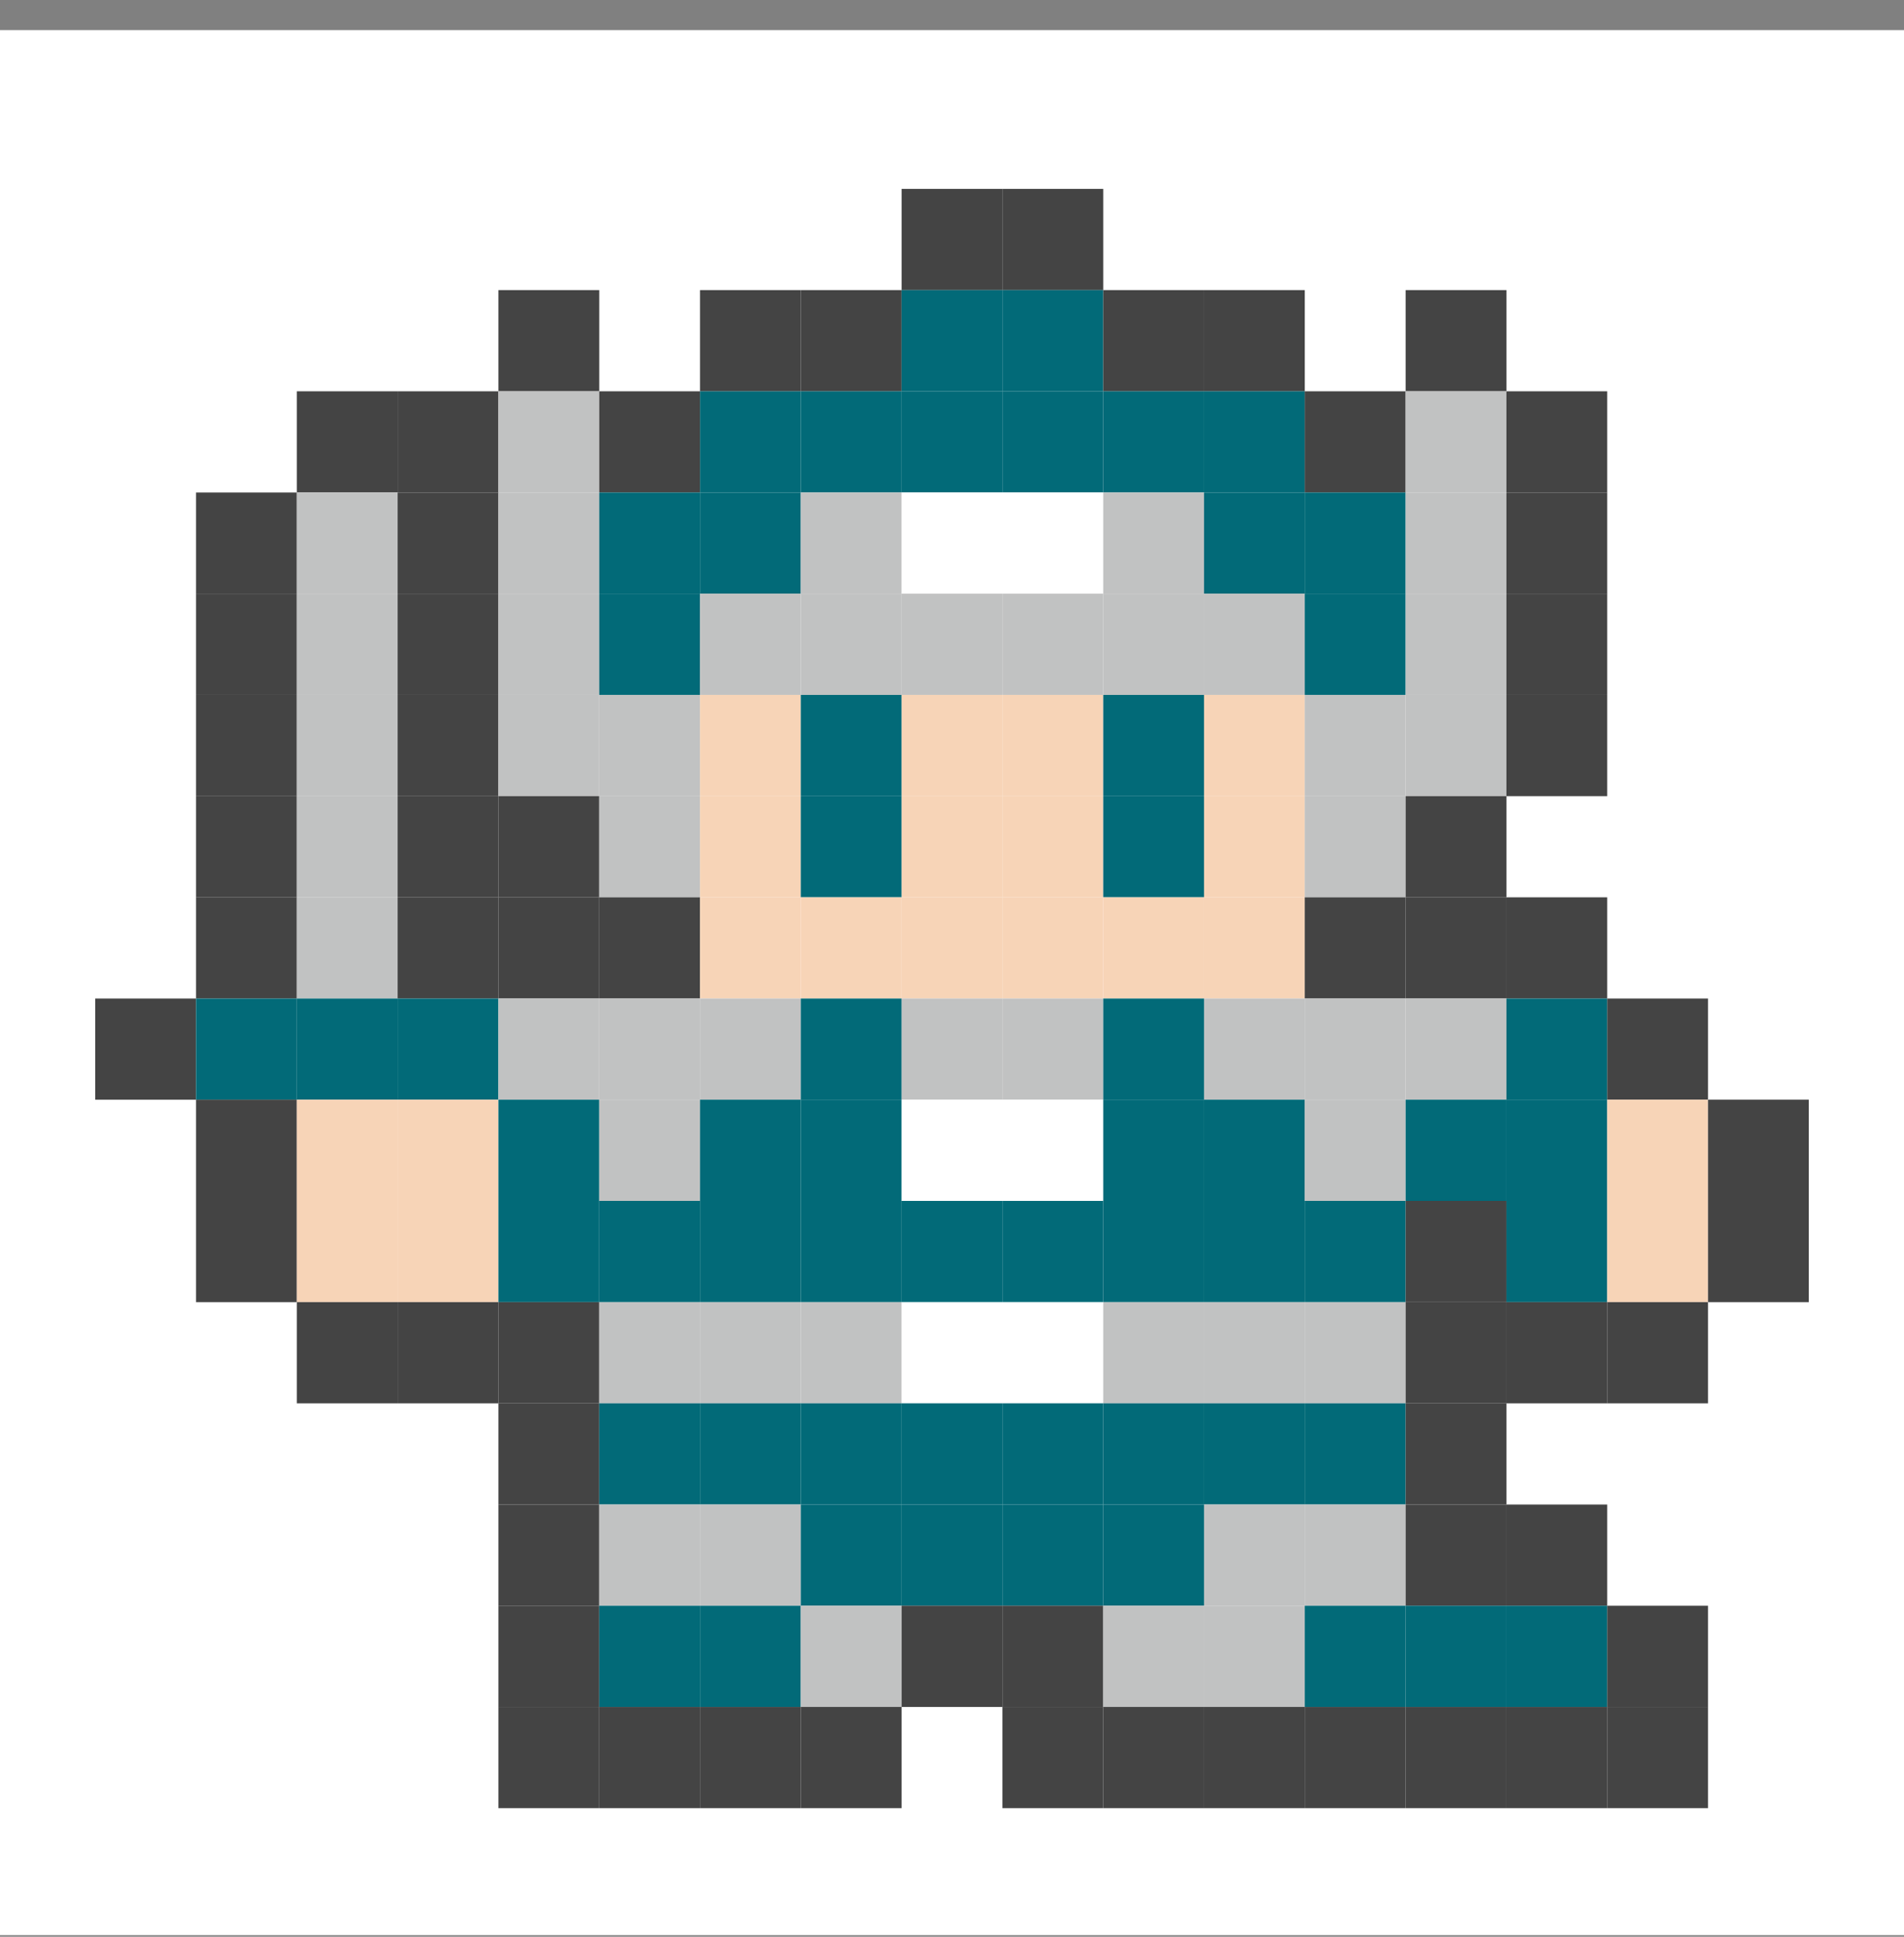 <svg width="60" height="61" viewBox="0 0 60 61" fill="none" xmlns="http://www.w3.org/2000/svg">
<rect x="0" y="0" width="60" height="61" fill="#808080" stroke="none"/>
<rect width="60" height="60" transform="translate(0 0.949)" fill="white"/>
<g clip-path="url(#clip0_5250_6093)">
<path d="M31.589 5.949H28.412V9.137H31.589V5.949Z" fill="#444444"/>
<path d="M34.766 5.949H31.589V9.137H34.766V5.949Z" fill="#444444"/>
<path d="M18.883 9.137H15.706V12.325H18.883V9.137Z" fill="#444444"/>
<path d="M25.236 9.137H22.06V12.325H25.236V9.137Z" fill="#444444"/>
<path d="M28.412 9.137H25.235V12.325H28.412V9.137Z" fill="#444444"/>
<path d="M31.589 9.137H28.412V12.325H31.589V9.137Z" fill="#026A78"/>
<path d="M34.766 9.137H31.589V12.325H34.766V9.137Z" fill="#026A78"/>
<path d="M37.943 9.137H34.766V12.325H37.943V9.137Z" fill="#444444"/>
<path d="M41.117 9.137H37.942V12.325H41.117V9.137Z" fill="#444444"/>
<path d="M47.471 9.137H44.295V12.325H47.471V9.137Z" fill="#444444"/>
<path d="M12.53 12.324H9.353V15.512H12.53V12.324Z" fill="#444444"/>
<path d="M15.707 12.324H12.53V15.512H15.707V12.324Z" fill="#444444"/>
<path d="M18.883 12.324H15.706V15.512H18.883V12.324Z" fill="#C1C2C2"/>
<path d="M22.06 12.324H18.883V15.512H22.06V12.324Z" fill="#444444"/>
<path d="M25.236 12.324H22.06V15.512H25.236V12.324Z" fill="#026A78"/>
<path d="M28.412 12.324H25.235V15.512H28.412V12.324Z" fill="#026A78"/>
<path d="M31.589 12.324H28.412V15.512H31.589V12.324Z" fill="#026A78"/>
<path d="M34.766 12.324H31.589V15.512H34.766V12.324Z" fill="#026A78"/>
<path d="M37.943 12.324H34.766V15.512H37.943V12.324Z" fill="#026A78"/>
<path d="M41.117 12.324H37.942V15.512H41.117V12.324Z" fill="#026A78"/>
<path d="M44.295 12.324H41.116V15.512H44.295V12.324Z" fill="#444444"/>
<path d="M47.471 12.324H44.295V15.512H47.471V12.324Z" fill="#C1C2C2"/>
<path d="M50.648 12.324H47.471V15.512H50.648V12.324Z" fill="#444444"/>
<path d="M9.354 15.512H6.177V18.7H9.354V15.512Z" fill="#444444"/>
<path d="M12.53 15.512H9.353V18.7H12.53V15.512Z" fill="#C1C2C2"/>
<path d="M15.707 15.512H12.53V18.7H15.707V15.512Z" fill="#444444"/>
<path d="M18.883 15.512H15.706V18.7H18.883V15.512Z" fill="#C1C2C2"/>
<path d="M22.06 15.512H18.883V18.7H22.06V15.512Z" fill="#026A78"/>
<path d="M25.236 15.512H22.06V18.7H25.236V15.512Z" fill="#026A78"/>
<path d="M28.412 15.512H25.235V18.7H28.412V15.512Z" fill="#C1C2C2"/>
<path d="M31.589 15.512H28.412V18.7H31.589V15.512Z" fill="white"/>
<path d="M34.766 15.512H31.589V18.7H34.766V15.512Z" fill="white"/>
<path d="M37.943 15.512H34.766V18.7H37.943V15.512Z" fill="#C1C2C2"/>
<path d="M41.117 15.512H37.942V18.7H41.117V15.512Z" fill="#026A78"/>
<path d="M44.295 15.512H41.116V18.7H44.295V15.512Z" fill="#026A78"/>
<path d="M47.471 15.512H44.295V18.7H47.471V15.512Z" fill="#C1C2C2"/>
<path d="M50.648 15.512H47.471V18.7H50.648V15.512Z" fill="#444444"/>
<path d="M9.354 18.699H6.177V21.887H9.354V18.699Z" fill="#444444"/>
<path d="M12.53 18.699H9.353V21.887H12.53V18.699Z" fill="#C1C2C2"/>
<path d="M15.707 18.699H12.53V21.887H15.707V18.699Z" fill="#444444"/>
<path d="M18.883 18.699H15.706V21.887H18.883V18.699Z" fill="#C1C2C2"/>
<path d="M22.06 18.699H18.883V21.887H22.06V18.699Z" fill="#026A78"/>
<path d="M25.236 18.699H22.06V21.887H25.236V18.699Z" fill="#C1C2C2"/>
<path d="M28.412 18.699H25.235V21.887H28.412V18.699Z" fill="#C1C2C2"/>
<path d="M31.589 18.699H28.412V21.887H31.589V18.699Z" fill="#C1C2C2"/>
<path d="M34.766 18.699H31.589V21.887H34.766V18.699Z" fill="#C1C2C2"/>
<path d="M37.943 18.699H34.766V21.887H37.943V18.699Z" fill="#C1C2C2"/>
<path d="M41.117 18.699H37.942V21.887H41.117V18.699Z" fill="#C1C2C2"/>
<path d="M44.295 18.699H41.116V21.887H44.295V18.699Z" fill="#026A78"/>
<path d="M47.471 18.699H44.295V21.887H47.471V18.699Z" fill="#C1C2C2"/>
<path d="M50.648 18.699H47.471V21.887H50.648V18.699Z" fill="#444444"/>
<path d="M9.354 21.887H6.177V25.075H9.354V21.887Z" fill="#444444"/>
<path d="M12.53 21.887H9.353V25.075H12.53V21.887Z" fill="#C1C2C2"/>
<path d="M15.707 21.887H12.53V25.075H15.707V21.887Z" fill="#444444"/>
<path d="M18.883 21.887H15.706V25.075H18.883V21.887Z" fill="#C1C2C2"/>
<path d="M22.06 21.887H18.883V25.075H22.06V21.887Z" fill="#C1C2C2"/>
<path d="M25.236 21.887H22.06V25.075H25.236V21.887Z" fill="#F7D4B7"/>
<path d="M28.412 21.887H25.235V25.075H28.412V21.887Z" fill="#026A78"/>
<path d="M31.589 21.887H28.412V25.075H31.589V21.887Z" fill="#F7D4B7"/>
<path d="M34.766 21.887H31.589V25.075H34.766V21.887Z" fill="#F7D4B7"/>
<path d="M37.943 21.887H34.766V25.075H37.943V21.887Z" fill="#026A78"/>
<path d="M41.117 21.887H37.942V25.075H41.117V21.887Z" fill="#F7D4B7"/>
<path d="M44.295 21.887H41.116V25.075H44.295V21.887Z" fill="#C1C2C2"/>
<path d="M47.471 21.887H44.295V25.075H47.471V21.887Z" fill="#C1C2C2"/>
<path d="M50.648 21.887H47.471V25.075H50.648V21.887Z" fill="#444444"/>
<path d="M9.354 25.075H6.177V28.263H9.354V25.075Z" fill="#444444"/>
<path d="M12.53 25.075H9.353V28.263H12.53V25.075Z" fill="#C1C2C2"/>
<path d="M15.707 25.075H12.53V28.263H15.707V25.075Z" fill="#444444"/>
<path d="M18.883 25.075H15.706V28.263H18.883V25.075Z" fill="#444444"/>
<path d="M22.06 25.075H18.883V28.263H22.06V25.075Z" fill="#C1C2C2"/>
<path d="M25.236 25.075H22.06V28.263H25.236V25.075Z" fill="#F7D4B7"/>
<path d="M28.412 25.075H25.235V28.263H28.412V25.075Z" fill="#026A78"/>
<path d="M31.589 25.075H28.412V28.263H31.589V25.075Z" fill="#F7D4B7"/>
<path d="M34.766 25.075H31.589V28.263H34.766V25.075Z" fill="#F7D4B7"/>
<path d="M37.943 25.075H34.766V28.263H37.943V25.075Z" fill="#026A78"/>
<path d="M41.117 25.075H37.942V28.263H41.117V25.075Z" fill="#F7D4B7"/>
<path d="M44.295 25.075H41.116V28.263H44.295V25.075Z" fill="#C1C2C2"/>
<path d="M47.471 25.075H44.295V28.263H47.471V25.075Z" fill="#444444"/>
<path d="M9.354 28.262H6.177V31.449H9.354V28.262Z" fill="#444444"/>
<path d="M12.53 28.262H9.353V31.449H12.53V28.262Z" fill="#C1C2C2"/>
<path d="M15.707 28.262H12.53V31.449H15.707V28.262Z" fill="#444444"/>
<path d="M18.883 28.262H15.706V31.449H18.883V28.262Z" fill="#444444"/>
<path d="M22.06 28.262H18.883V31.449H22.06V28.262Z" fill="#444444"/>
<path d="M25.236 28.262H22.06V31.449H25.236V28.262Z" fill="#F7D4B7"/>
<path d="M28.412 28.262H25.235V31.449H28.412V28.262Z" fill="#F7D4B7"/>
<path d="M31.589 28.262H28.412V31.449H31.589V28.262Z" fill="#F7D4B7"/>
<path d="M34.766 28.262H31.589V31.449H34.766V28.262Z" fill="#F7D4B7"/>
<path d="M37.943 28.262H34.766V31.449H37.943V28.262Z" fill="#F7D4B7"/>
<path d="M41.117 28.262H37.942V31.449H41.117V28.262Z" fill="#F7D4B7"/>
<path d="M44.295 28.262H41.116V31.449H44.295V28.262Z" fill="#444444"/>
<path d="M47.471 28.262H44.295V31.449H47.471V28.262Z" fill="#444444"/>
<path d="M50.648 28.262H47.471V31.449H50.648V28.262Z" fill="#444444"/>
<path d="M6.177 31.45H3V34.637H6.177V31.45Z" fill="#444444"/>
<path d="M9.354 31.45H6.177V34.637H9.354V31.45Z" fill="#026A78"/>
<path d="M12.53 31.45H9.353V34.637H12.53V31.45Z" fill="#026A78"/>
<path d="M15.707 31.45H12.53V34.637H15.707V31.45Z" fill="#026A78"/>
<path d="M18.883 31.45H15.706V34.637H18.883V31.45Z" fill="#C1C2C2"/>
<path d="M22.06 31.45H18.883V34.637H22.06V31.45Z" fill="#C1C2C2"/>
<path d="M25.236 31.45H22.06V34.637H25.236V31.45Z" fill="#C1C2C2"/>
<path d="M28.412 31.45H25.235V34.637H28.412V31.45Z" fill="#026A78"/>
<path d="M31.589 31.45H28.412V34.637H31.589V31.45Z" fill="#C1C2C2"/>
<path d="M34.766 31.45H31.589V34.637H34.766V31.45Z" fill="#C1C2C2"/>
<path d="M37.943 31.45H34.766V34.637H37.943V31.45Z" fill="#026A78"/>
<path d="M41.117 31.45H37.942V34.637H41.117V31.45Z" fill="#C1C2C2"/>
<path d="M44.295 31.45H41.116V34.637H44.295V31.45Z" fill="#C1C2C2"/>
<path d="M47.471 31.45H44.295V34.637H47.471V31.45Z" fill="#C1C2C2"/>
<path d="M50.648 31.45H47.471V34.637H50.648V31.45Z" fill="#026A78"/>
<path d="M53.824 31.45H50.648V34.637H53.824V31.45Z" fill="#444444"/>
<path d="M9.354 34.636H6.177V37.824H9.354V34.636Z" fill="#444444"/>
<path d="M12.53 34.636H9.353V37.824H12.53V34.636Z" fill="#F7D4B7"/>
<path d="M15.707 34.636H12.53V37.824H15.707V34.636Z" fill="#F7D4B7"/>
<path d="M18.883 34.636H15.706V37.824H18.883V34.636Z" fill="#026A78"/>
<path d="M22.06 34.636H18.883V37.824H22.06V34.636Z" fill="#C1C2C2"/>
<path d="M25.236 34.636H22.06V37.824H25.236V34.636Z" fill="#026A78"/>
<path d="M28.412 34.636H25.235V37.824H28.412V34.636Z" fill="#026A78"/>
<path d="M31.589 34.636H28.412V37.824H31.589V34.636Z" fill="white"/>
<path d="M34.766 34.636H31.589V37.824H34.766V34.636Z" fill="white"/>
<path d="M37.943 34.636H34.766V37.824H37.943V34.636Z" fill="#026A78"/>
<path d="M41.117 34.636H37.942V37.824H41.117V34.636Z" fill="#026A78"/>
<path d="M44.295 34.636H41.116V37.824H44.295V34.636Z" fill="#C1C2C2"/>
<path d="M47.471 34.636H44.295V37.824H47.471V34.636Z" fill="#026A78"/>
<path d="M50.648 34.636H47.471V37.824H50.648V34.636Z" fill="#026A78"/>
<path d="M53.824 34.636H50.648V37.824H53.824V34.636Z" fill="#F7D4B7"/>
<path d="M57.001 34.636H53.824V37.824H57.001V34.636Z" fill="#444444"/>
<path d="M9.354 37.824H6.177V41.012H9.354V37.824Z" fill="#444444"/>
<path d="M12.53 37.824H9.353V41.012H12.53V37.824Z" fill="#F7D4B7"/>
<path d="M15.707 37.824H12.53V41.012H15.707V37.824Z" fill="#F7D4B7"/>
<path d="M18.883 37.824H15.706V41.012H18.883V37.824Z" fill="#026A78"/>
<path d="M22.06 37.824H18.883V41.012H22.06V37.824Z" fill="#026A78"/>
<path d="M25.236 37.824H22.06V41.012H25.236V37.824Z" fill="#026A78"/>
<path d="M28.412 37.824H25.235V41.012H28.412V37.824Z" fill="#026A78"/>
<path d="M31.589 37.824H28.412V41.012H31.589V37.824Z" fill="#026A78"/>
<path d="M34.766 37.824H31.589V41.012H34.766V37.824Z" fill="#026A78"/>
<path d="M37.943 37.824H34.766V41.012H37.943V37.824Z" fill="#026A78"/>
<path d="M41.117 37.824H37.942V41.012H41.117V37.824Z" fill="#026A78"/>
<path d="M44.295 37.824H41.116V41.012H44.295V37.824Z" fill="#026A78"/>
<path d="M47.471 37.824H44.295V41.012H47.471V37.824Z" fill="#444444"/>
<path d="M50.648 37.824H47.471V41.012H50.648V37.824Z" fill="#026A78"/>
<path d="M53.824 37.824H50.648V41.012H53.824V37.824Z" fill="#F7D4B7"/>
<path d="M57.001 37.824H53.824V41.012H57.001V37.824Z" fill="#444444"/>
<path d="M12.53 41.012H9.353V44.2H12.53V41.012Z" fill="#444444"/>
<path d="M15.707 41.012H12.53V44.2H15.707V41.012Z" fill="#444444"/>
<path d="M18.883 41.012H15.706V44.2H18.883V41.012Z" fill="#444444"/>
<path d="M22.06 41.012H18.883V44.2H22.06V41.012Z" fill="#C1C2C2"/>
<path d="M25.236 41.012H22.06V44.2H25.236V41.012Z" fill="#C1C2C2"/>
<path d="M28.412 41.012H25.235V44.2H28.412V41.012Z" fill="#C1C2C2"/>
<path d="M31.589 41.012H28.412V44.2H31.589V41.012Z" fill="white"/>
<path d="M34.766 41.012H31.589V44.2H34.766V41.012Z" fill="white"/>
<path d="M37.943 41.012H34.766V44.2H37.943V41.012Z" fill="#C1C2C2"/>
<path d="M41.117 41.012H37.942V44.2H41.117V41.012Z" fill="#C1C2C2"/>
<path d="M44.295 41.012H41.116V44.2H44.295V41.012Z" fill="#C1C2C2"/>
<path d="M47.471 41.012H44.295V44.2H47.471V41.012Z" fill="#444444"/>
<path d="M50.648 41.012H47.471V44.2H50.648V41.012Z" fill="#444444"/>
<path d="M53.824 41.012H50.648V44.2H53.824V41.012Z" fill="#444444"/>
<path d="M18.883 44.199H15.706V47.387H18.883V44.199Z" fill="#444444"/>
<path d="M22.06 44.199H18.883V47.387H22.06V44.199Z" fill="#026A78"/>
<path d="M25.236 44.199H22.06V47.387H25.236V44.199Z" fill="#026A78"/>
<path d="M28.412 44.199H25.235V47.387H28.412V44.199Z" fill="#026A78"/>
<path d="M31.589 44.199H28.412V47.387H31.589V44.199Z" fill="#026A78"/>
<path d="M34.766 44.199H31.589V47.387H34.766V44.199Z" fill="#026A78"/>
<path d="M37.943 44.199H34.766V47.387H37.943V44.199Z" fill="#026A78"/>
<path d="M41.117 44.199H37.942V47.387H41.117V44.199Z" fill="#026A78"/>
<path d="M44.295 44.199H41.116V47.387H44.295V44.199Z" fill="#026A78"/>
<path d="M47.471 44.199H44.295V47.387H47.471V44.199Z" fill="#444444"/>
<path d="M18.883 47.387H15.706V50.575H18.883V47.387Z" fill="#444444"/>
<path d="M22.06 47.387H18.883V50.575H22.06V47.387Z" fill="#C1C2C2"/>
<path d="M25.236 47.387H22.06V50.575H25.236V47.387Z" fill="#C1C2C2"/>
<path d="M28.412 47.387H25.235V50.575H28.412V47.387Z" fill="#026A78"/>
<path d="M31.589 47.387H28.412V50.575H31.589V47.387Z" fill="#026A78"/>
<path d="M34.766 47.387H31.589V50.575H34.766V47.387Z" fill="#026A78"/>
<path d="M37.943 47.387H34.766V50.575H37.943V47.387Z" fill="#026A78"/>
<path d="M41.117 47.387H37.942V50.575H41.117V47.387Z" fill="#C1C2C2"/>
<path d="M44.295 47.387H41.116V50.575H44.295V47.387Z" fill="#C1C2C2"/>
<path d="M47.471 47.387H44.295V50.575H47.471V47.387Z" fill="#444444"/>
<path d="M50.648 47.387H47.471V50.575H50.648V47.387Z" fill="#444444"/>
<path d="M18.883 50.575H15.706V53.763H18.883V50.575Z" fill="#444444"/>
<path d="M22.06 50.575H18.883V53.763H22.06V50.575Z" fill="#026A78"/>
<path d="M25.236 50.575H22.06V53.763H25.236V50.575Z" fill="#026A78"/>
<path d="M28.412 50.575H25.235V53.763H28.412V50.575Z" fill="#C1C2C2"/>
<path d="M31.589 50.575H28.412V53.763H31.589V50.575Z" fill="#444444"/>
<path d="M34.766 50.575H31.589V53.763H34.766V50.575Z" fill="#444444"/>
<path d="M37.943 50.575H34.766V53.763H37.943V50.575Z" fill="#C1C2C2"/>
<path d="M41.117 50.575H37.942V53.763H41.117V50.575Z" fill="#C1C2C2"/>
<path d="M44.295 50.575H41.116V53.763H44.295V50.575Z" fill="#026A78"/>
<path d="M47.471 50.575H44.295V53.763H47.471V50.575Z" fill="#026A78"/>
<path d="M50.648 50.575H47.471V53.763H50.648V50.575Z" fill="#026A78"/>
<path d="M53.824 50.575H50.648V53.763H53.824V50.575Z" fill="#444444"/>
<path d="M18.883 53.761H15.706V56.949H18.883V53.761Z" fill="#444444"/>
<path d="M22.06 53.761H18.883V56.949H22.06V53.761Z" fill="#444444"/>
<path d="M25.236 53.761H22.06V56.949H25.236V53.761Z" fill="#444444"/>
<path d="M28.412 53.761H25.235V56.949H28.412V53.761Z" fill="#444444"/>
<path d="M34.766 53.761H31.589V56.949H34.766V53.761Z" fill="#444444"/>
<path d="M37.943 53.761H34.766V56.949H37.943V53.761Z" fill="#444444"/>
<path d="M41.117 53.761H37.942V56.949H41.117V53.761Z" fill="#444444"/>
<path d="M44.295 53.761H41.116V56.949H44.295V53.761Z" fill="#444444"/>
<path d="M47.471 53.761H44.295V56.949H47.471V53.761Z" fill="#444444"/>
<path d="M50.648 53.761H47.471V56.949H50.648V53.761Z" fill="#444444"/>
<path d="M53.824 53.761H50.648V56.949H53.824V53.761Z" fill="#444444"/>
</g>
<defs>
<clipPath id="clip0_5250_6093">
<rect width="54" height="51" fill="white" transform="translate(3 5.949)"/>
</clipPath>
</defs>
</svg>

